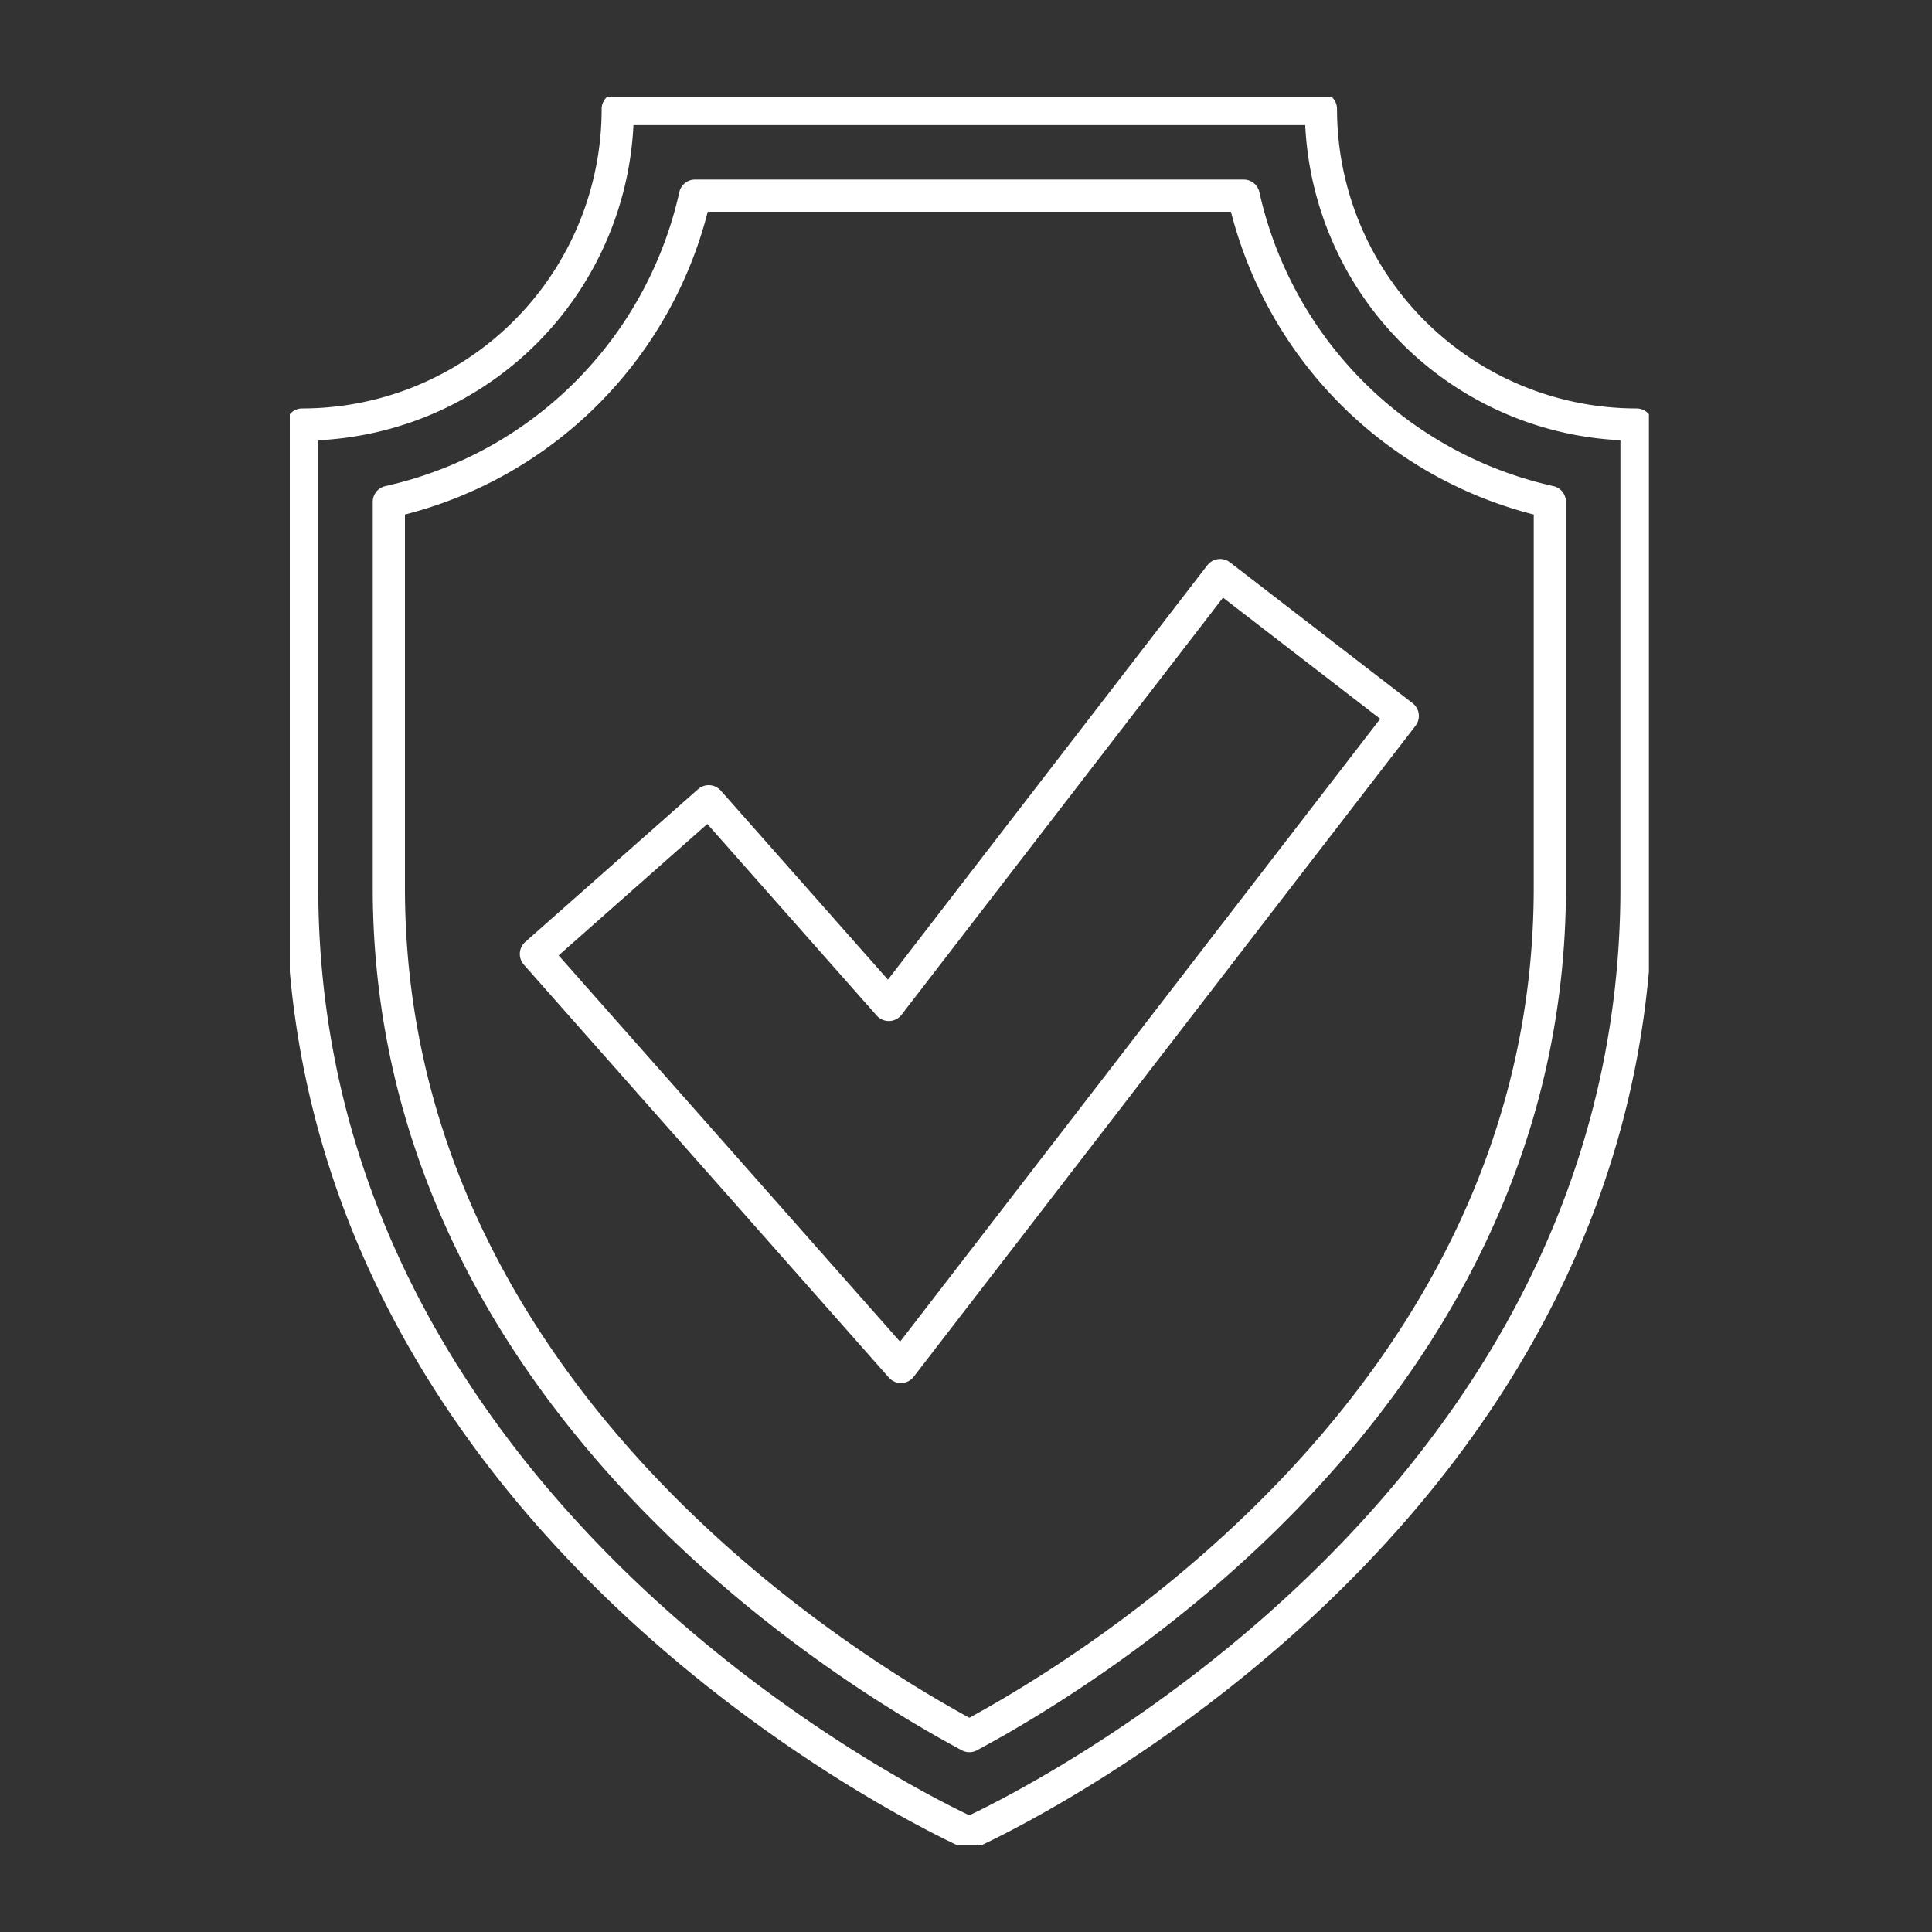 <svg xmlns="http://www.w3.org/2000/svg" xmlns:xlink="http://www.w3.org/1999/xlink" width="120" height="120" viewBox="0 0 120 120">
  <rect x="0" y="0" width="120" height="120" fill="#333333" stroke="none"/>
  <defs>
    <clipPath id="clip-path">
      <rect id="Rectangle_271" data-name="Rectangle 271" width="120" height="120" transform="translate(0.371 0.413)" fill="none" stroke="#fff" stroke-width="2"/>
    </clipPath>
    <clipPath id="clip-path-2">
      <rect id="Rectangle_695" data-name="Rectangle 695" width="84.416" height="108.625" fill="none" stroke="#fff" stroke-width="2"/>
    </clipPath>
  </defs>
  <g id="Mask_Group_59" data-name="Mask Group 59" transform="translate(-0.371 -0.413)" clip-path="url(#clip-path)">
    <g id="Group_2034" data-name="Group 2034" transform="translate(18.371 6.413)">
      <g id="Group_2033" data-name="Group 2033" clip-path="url(#clip-path-2)">
        <path id="Path_21269" data-name="Path 21269" d="M64.276,1H20.6A19.6,19.6,0,0,1,1,20.6V49.368c0,40.293,41.438,58.719,41.438,58.719S83.878,89.662,83.878,49.368V20.6A19.6,19.6,0,0,1,64.276,1Z" transform="translate(-0.231 -0.231)" fill="none" stroke="#fff" stroke-linecap="round" stroke-linejoin="round" stroke-width="2"/>
        <path id="Path_21270" data-name="Path 21270" d="M44.056,103.679C35.923,99.321,8,82.09,8,50.984V27.017A25.064,25.064,0,0,0,27.018,8H61.094A25.062,25.062,0,0,0,80.111,27.017V50.984C80.111,82.09,52.189,99.321,44.056,103.679Z" transform="translate(-1.848 -1.848)" fill="none" stroke="#fff" stroke-linecap="round" stroke-linejoin="round" stroke-width="2"/>
        <path id="Path_21271" data-name="Path 21271" d="M42.55,87.83,19.877,62.181l10.734-9.488L41.795,65.344l20.579-26.7L73.72,47.394Z" transform="translate(-4.591 -8.926)" fill="none" stroke="#fff" stroke-linecap="round" stroke-linejoin="round" stroke-width="2"/>
      </g>
    </g>
  </g>
</svg>
